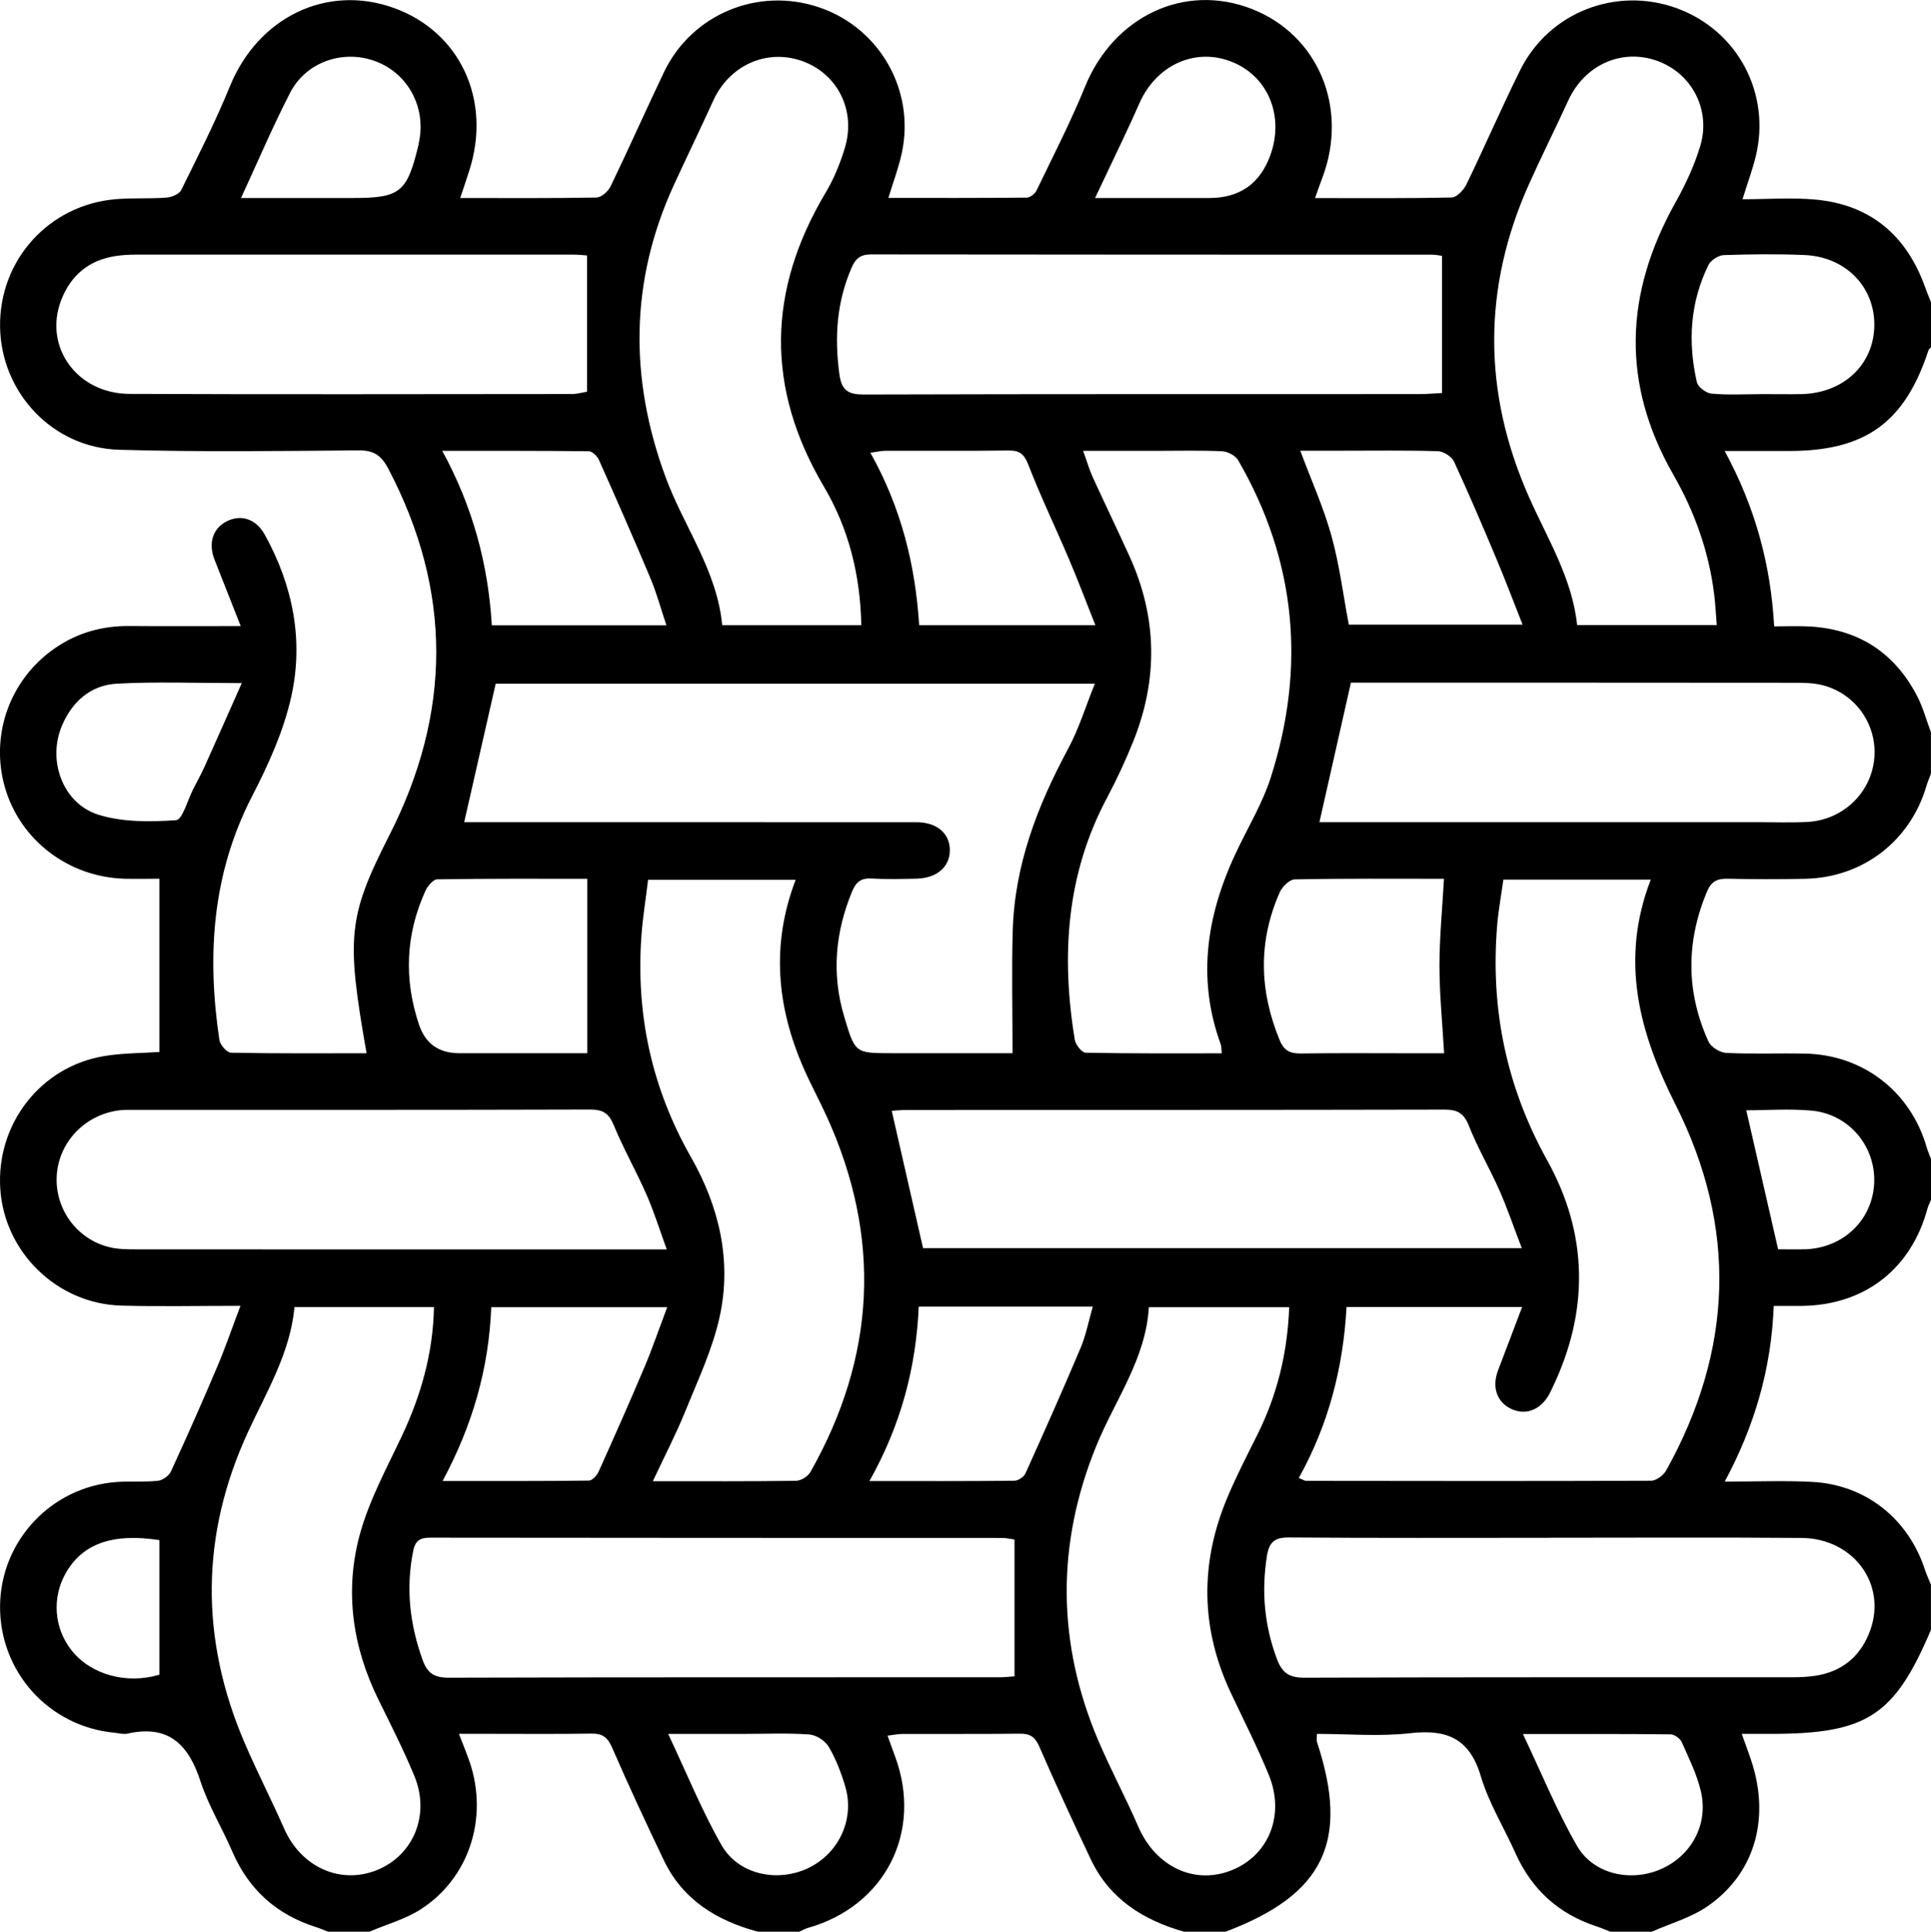 <?xml version="1.0" encoding="UTF-8"?><svg id="Capa_2" xmlns="http://www.w3.org/2000/svg" viewBox="0 0 282.46 282.55"><g id="Capa_1-2"><path d="M282.46,169.43v6.07c-.17,.42-.39,.82-.51,1.25-2.38,8.81-9.12,14.09-18.23,14.25-1.35,.02-2.69,0-4.26,0-.36,9.15-2.76,17.48-7.17,25.7,4.71,0,8.74-.17,12.75,.04,7.83,.4,14.06,5.34,16.52,12.8,.25,.76,.59,1.49,.89,2.23v6.62c-5.36,12.61-9.36,15.21-23.5,15.21-1.31,0-2.62,0-4.17,0,.67,1.92,1.22,3.28,1.63,4.68,2.42,8.15,.09,15.88-6.62,20.52-2.42,1.68-5.43,2.51-8.17,3.73h-6.07c-.66-.26-1.31-.55-1.99-.77-5.55-1.81-9.49-5.38-11.88-10.71-1.68-3.76-3.91-7.35-5.07-11.26-1.64-5.53-4.97-6.9-10.32-6.29-4.5,.51-9.1,.1-13.66,.1,0,.64-.07,.93,.01,1.17,4.8,14.53,1.04,22.34-13.37,27.76h-6.07c-5.97-1.7-10.9-4.78-13.65-10.6-2.59-5.47-5.13-10.96-7.54-16.51-.63-1.44-1.4-1.87-2.88-1.85-5.69,.07-11.39,.02-17.09,.04-.68,0-1.36,.15-2.21,.25,.43,1.19,.76,2.13,1.11,3.06,4.06,11.04-1.48,21.89-12.81,25.07-.42,.12-.8,.36-1.2,.54h-6.07c-6-1.62-10.98-4.64-13.76-10.45-2.61-5.46-5.16-10.94-7.57-16.49-.66-1.52-1.43-2.06-3.04-2.03-5.23,.08-10.46,.03-15.7,.03-1.12,0-2.25,0-3.66,0,.67,1.74,1.16,2.92,1.57,4.12,2.77,8.16-.07,17.01-7.18,21.56-2.27,1.45-4.98,2.19-7.49,3.26h-6.07c-.58-.23-1.14-.49-1.73-.67-5.77-1.83-9.85-5.48-12.26-11.07-1.49-3.45-3.49-6.72-4.65-10.27-1.75-5.39-4.69-8.31-10.67-6.96-.6,.14-1.28-.07-1.92-.13C7.14,252.53-.1,244.49,.01,234.83c.11-9.49,7.52-17.38,17.03-18.07,2.01-.15,4.05,.03,6.06-.18,.69-.07,1.61-.73,1.9-1.36,2.34-5.07,4.6-10.19,6.78-15.33,1.17-2.75,2.14-5.59,3.39-8.9-6.23,0-11.81,.12-17.38-.03-9.41-.24-17.15-7.78-17.75-17.09-.61-9.45,5.86-17.84,15.16-19.4,2.77-.47,5.63-.43,8.12-.61v-25.34c-1.54,0-3.36,.05-5.18,0-8.17-.27-15.19-5.66-17.41-13.32-2.22-7.67,.7-15.84,7.31-20.4,3.28-2.26,6.93-3.28,10.91-3.24,5.19,.04,10.38,.01,16.26,.01-1.42-3.6-2.61-6.65-3.82-9.69-.96-2.42-.28-4.6,1.79-5.64,2.12-1.06,4.29-.33,5.56,1.98,4.11,7.43,5.7,15.46,3.86,23.69-1.12,5.02-3.33,9.9-5.71,14.51-5.88,11.38-6.64,23.34-4.8,35.69,.11,.72,1.1,1.85,1.7,1.86,6.59,.13,13.19,.08,19.83,.08-2.98-16.94-2.76-19.91,3.32-31.86,9.12-17.92,9.24-35.72-.12-53.6-1.03-1.97-2.12-2.74-4.38-2.72-11.67,.1-23.35,.25-35.02-.09C7.69,65.5,.17,57.42,.01,47.85c-.16-9.79,7.12-17.89,16.92-18.72,2.47-.21,4.96-.04,7.43-.23,.76-.06,1.85-.51,2.15-1.11,2.48-5.02,5.02-10.02,7.13-15.19C37.74,2.56,47.76-2.36,57.57,1.15c9.72,3.47,14.38,13.48,11.08,23.78-.4,1.25-.82,2.5-1.33,4.03,6.89,0,13.41,.05,19.92-.07,.72-.01,1.72-.9,2.07-1.63,2.67-5.53,5.16-11.15,7.81-16.7,4.08-8.52,13.82-12.53,22.77-9.46,8.8,3.02,13.98,12.1,12.03,21.25-.45,2.13-1.24,4.18-1.97,6.6,6.87,0,13.55,.02,20.24-.05,.49,0,1.19-.55,1.42-1.02,2.43-5.04,5-10.03,7.11-15.21,4.19-10.27,14.54-15.21,24.39-11.36,9.71,3.79,14.18,14.46,10.33,24.66-.33,.88-.64,1.77-1.08,3,6.99,0,13.5,.06,20.01-.09,.74-.02,1.74-1.1,2.14-1.92,2.68-5.53,5.12-11.18,7.85-16.68,4.19-8.48,14.06-12.31,22.93-9.07,8.89,3.25,13.81,12.47,11.52,21.73-.48,1.93-1.18,3.81-1.92,6.2,3.74,0,7.24-.27,10.68,.05,8.03,.75,13.29,5.22,16.01,12.76,.27,.76,.59,1.5,.88,2.25v6.62c-.12,.13-.31,.23-.36,.39-3.46,10.57-9.21,14.74-20.35,14.75-2.98,0-5.96,0-9.47,0,4.51,8.3,6.74,16.7,7.24,25.65,1.91,0,3.47-.07,5.02,.01,7.2,.35,12.52,3.75,15.86,10.12,.88,1.68,1.38,3.57,2.05,5.36v6.07c-.22,.59-.47,1.16-.65,1.76-2.36,8.06-9.29,13.42-17.73,13.6-3.76,.08-7.53,.08-11.3-.01-1.57-.04-2.46,.38-3.1,1.94-3.06,7.36-3.04,14.66,.25,21.89,.36,.8,1.68,1.6,2.59,1.65,3.85,.18,7.71,.02,11.57,.1,8.44,.18,15.36,5.53,17.72,13.61,.17,.6,.43,1.17,.65,1.76Zm-40.98-40.78h-21.57c-.31,2.24-.71,4.4-.9,6.58-1.03,12.22,1.3,23.66,7.31,34.48,6.02,10.84,6.14,22.08,.74,33.31-.16,.33-.3,.67-.49,.99-1.31,2.27-3.47,3.05-5.57,2.03-2.08-1.01-2.79-3.21-1.86-5.64,1.15-2.99,2.28-6,3.51-9.24h-25.68c-.49,8.89-2.65,17.24-6.99,25.01,.61,.24,.85,.42,1.09,.42,16.82,.02,33.64,.05,50.45-.02,.76,0,1.82-.81,2.22-1.53,9.77-17.58,10.42-35.47,1.35-53.48-5.27-10.45-8.2-21.05-3.62-32.92Zm-168.97-28.66c-1.6,7.04-3.1,13.62-4.61,20.26,.83,0,1.93,0,3.03,0,21.05,0,42.09,0,63.14,.01,2.99,0,4.86,1.64,4.87,4.08,.01,2.43-1.88,4.1-4.84,4.17-2.2,.05-4.42,.11-6.61-.02-1.55-.09-2.27,.51-2.85,1.9-2.47,5.99-3.02,12.06-1.15,18.31,1.6,5.34,1.58,5.34,6.97,5.34h17.65c0-6.21-.14-12.07,.03-17.92,.27-9.59,3.61-18.27,8.11-26.62,1.56-2.9,2.54-6.12,3.9-9.51H72.51Zm106.2,54.05c-.06-.59-.03-.96-.14-1.28-3.64-9.99-1.94-19.5,2.57-28.77,1.64-3.38,3.59-6.68,4.73-10.23,5.17-16.13,3.78-31.69-4.75-46.44-.39-.68-1.52-1.28-2.34-1.32-3.21-.15-6.43-.06-9.64-.06-3.45,0-6.9,0-10.7,0,.57,1.58,.89,2.72,1.37,3.78,1.79,3.92,3.67,7.8,5.45,11.73,4.04,8.92,4.14,17.96,.5,27.01-1.13,2.8-2.41,5.56-3.83,8.23-5.97,11.21-6.72,23.11-4.72,35.36,.12,.74,1.03,1.91,1.59,1.92,6.6,.13,13.2,.09,19.92,.09Zm-83.21,62.6c7.56,0,14.26,.04,20.96-.06,.72-.01,1.73-.65,2.09-1.29,9.56-16.91,10.45-34.25,2.39-51.98-1.06-2.34-2.3-4.6-3.33-6.95-3.98-9-4.86-18.19-1.22-27.69h-21.59c-.33,2.75-.76,5.37-.96,8.01-.87,11.57,1.46,22.42,7.23,32.56,4.12,7.24,6,15.13,4.2,23.35-1.05,4.77-3.2,9.31-5.05,13.87-1.32,3.27-2.96,6.41-4.72,10.17ZM210.93,37.42c-.33-.04-.87-.17-1.41-.17-27.37-.01-54.74,0-82.1-.04-1.55,0-2.26,.58-2.85,1.94-2.2,5.05-2.52,10.25-1.78,15.64,.33,2.35,1.33,2.92,3.6,2.91,27.09-.08,54.18-.05,81.28-.06,.97,0,1.94-.09,3.26-.16v-20.07Zm-62.53,187.75c-.84-.12-1.28-.23-1.72-.23-27.95-.01-55.89,0-83.84-.04-1.47,0-2.11,.5-2.4,1.94-1.11,5.48-.49,10.76,1.39,15.98,.69,1.92,1.73,2.57,3.82,2.56,26.84-.08,53.69-.05,80.53-.06,.87,0,1.74-.11,2.22-.14v-20.02Zm77.93-.25c-12.59,0-25.18,.05-37.77-.05-2.09-.02-2.9,.65-3.23,2.67-.83,5.21-.39,10.21,1.48,15.16,.78,2.06,1.85,2.69,4.04,2.68,23.71-.09,47.42-.05,71.12-.06,1.19,0,2.4-.04,3.57-.22,4-.61,6.7-2.93,8.04-6.68,2.42-6.77-2.48-13.41-10.05-13.48-12.4-.1-24.81-.03-37.22-.03Zm-58.28-33.74c-.43,7.59-4.98,13.63-7.73,20.4-5.79,14.27-5.73,28.63,.28,42.86,1.82,4.3,4.05,8.44,5.91,12.73,2.53,5.83,8.16,8.55,13.63,6.38,5.46-2.17,7.87-8.09,5.45-13.97-1.67-4.07-3.67-8-5.55-11.99-4.44-9.44-4.53-18.98-.51-28.55,1.31-3.13,2.87-6.15,4.39-9.19,2.91-5.83,4.41-11.99,4.66-18.66h-20.54Zm-33.04-8.63h87.59c-1.17-3.06-2.11-5.82-3.28-8.48-1.41-3.19-3.2-6.21-4.47-9.45-.75-1.89-1.75-2.34-3.64-2.33-26.18,.06-52.37,.04-78.55,.05-.86,0-1.72,.1-2.22,.13,1.54,6.78,3.04,13.36,4.58,20.08Zm-9.02-91.11c-.15-7.44-1.89-14.22-5.48-20.28-8.55-14.48-8.25-28.7,.27-43,1.21-2.03,2.13-4.29,2.81-6.56,1.65-5.47-1.11-10.86-6.28-12.68-5.19-1.83-10.64,.64-12.99,5.82-1.86,4.09-3.82,8.13-5.7,12.21-6.51,14.1-6.57,28.46-1.26,42.84,2.68,7.26,7.54,13.66,8.28,21.65h20.36Zm125.14,0c-.14-1.65-.21-3.02-.37-4.38-.75-6.29-2.86-12.18-5.98-17.62-7.67-13.37-7.12-26.55,.29-39.8,1.47-2.63,2.78-5.42,3.64-8.29,1.59-5.32-1.26-10.64-6.3-12.45-5.19-1.86-10.62,.59-13,5.78-1.87,4.08-3.89,8.1-5.73,12.2-6.82,15.18-6.78,30.46-.11,45.62,2.72,6.19,6.39,11.97,7.13,18.93h20.42ZM63.47,191.18h-20.39c-.64,6.7-4.05,12.31-6.78,18.21-6.98,15.08-7.06,30.33-.49,45.59,1.81,4.21,3.91,8.29,5.76,12.49,2.48,5.61,8.2,8.21,13.56,6.05,5.35-2.16,7.82-8.08,5.49-13.74-1.57-3.81-3.45-7.5-5.27-11.2-3.8-7.72-4.96-15.87-2.73-24.1,1.35-4.98,3.9-9.66,6.13-14.38,2.81-5.96,4.59-12.12,4.73-18.91Zm34.06-8.44c-1.07-2.94-1.87-5.54-2.96-8.01-1.51-3.44-3.38-6.73-4.81-10.2-.72-1.74-1.6-2.25-3.44-2.25-22.23,.07-44.47,.04-66.7,.05-.64,0-1.29-.02-1.93,.04-5.02,.51-8.95,4.42-9.37,9.31-.42,4.94,2.78,9.52,7.64,10.72,1.31,.33,2.73,.33,4.1,.33,24.72,.02,49.43,.01,74.15,.01,.9,0,1.81,0,3.33,0Zm95.46-62.49c.7,0,1.68,0,2.66,0,20.5,0,41,0,61.5,0,2.39,0,4.78,.09,7.17-.03,5.18-.26,9.29-4.14,9.83-9.13,.53-4.92-2.59-9.56-7.45-10.85-1.31-.35-2.72-.38-4.09-.38-20.96-.02-41.92-.02-62.87-.02-.89,0-1.78,0-2.13,0-1.59,7.04-3.07,13.62-4.61,20.42ZM85.86,37.36c-.57-.04-1.29-.12-2.01-.12-21.32,0-42.64,0-63.95,0-1.01,0-2.03,.06-3.02,.21-3.88,.6-6.55,2.84-7.93,6.45-2.62,6.82,2.31,13.68,10,13.71,21.59,.09,43.19,.03,64.78,.02,.6,0,1.21-.18,2.14-.34v-19.94Zm125.35,91.17c-7.38,0-14.62-.06-21.84,.09-.76,.02-1.82,1.08-2.18,1.9-3.17,7.18-2.99,14.39,0,21.62,.64,1.56,1.55,1.96,3.12,1.94,5.41-.08,10.82-.03,16.23-.03,1.6,0,3.19,0,4.7,0-.26-4.57-.68-8.69-.68-12.8,0-4.11,.41-8.23,.66-12.72Zm-125.3,0c-7.14,0-14.54-.04-21.95,.08-.6,0-1.41,.99-1.74,1.7-2.89,6.38-3.16,12.91-.93,19.55q1.4,4.18,5.9,4.18c1.93,0,3.85,0,5.78,0h12.94v-25.51Zm74.32-37.09c-1.41-3.55-2.56-6.6-3.83-9.59-1.97-4.64-4.16-9.18-5.98-13.88-.62-1.6-1.3-2.1-2.92-2.08-5.97,.08-11.94,.02-17.91,.04-.67,0-1.33,.16-2.27,.29,4.5,8.03,6.58,16.42,7.13,25.22h25.78Zm-62.75,.02c-.85-2.54-1.44-4.74-2.31-6.82-2.45-5.83-4.99-11.62-7.57-17.39-.24-.55-.97-1.25-1.48-1.25-6.95-.08-13.9-.06-21.43-.06,4.51,8.26,6.72,16.67,7.25,25.52h25.54Zm29.7,125.16c7.48,0,14.35,.03,21.22-.05,.55,0,1.37-.56,1.6-1.07,2.75-6.09,5.47-12.2,8.07-18.36,.78-1.85,1.16-3.87,1.78-6.04h-25.46c-.39,8.87-2.57,17.24-7.21,25.52Zm-29.58-25.43h-25.74c-.36,8.96-2.73,17.24-7.12,25.42,7.5,0,14.46,.03,21.41-.06,.49,0,1.17-.76,1.42-1.32,2.29-5.09,4.56-10.2,6.73-15.35,1.16-2.75,2.12-5.58,3.3-8.69Zm99.71-99.83h25.41c-1.35-3.41-2.5-6.47-3.77-9.49-2.02-4.81-4.07-9.62-6.26-14.36-.34-.73-1.53-1.49-2.34-1.52-4.68-.14-9.38-.07-14.07-.07-1.99,0-3.97,0-6.08,0,1.65,4.41,3.42,8.34,4.56,12.45,1.17,4.21,1.71,8.6,2.54,12.99Zm60.2-33.72c2.02,0,4.03,.04,6.05,0,6.12-.16,10.51-4.31,10.61-9.97,.1-5.68-4.16-10.11-10.21-10.37-3.94-.17-7.89-.12-11.82,.01-.77,.03-1.87,.74-2.22,1.43-2.7,5.47-3.05,11.26-1.71,17.14,.16,.72,1.36,1.62,2.15,1.69,2.36,.22,4.76,.08,7.14,.08ZM35.35,99.91c-6.71,0-12.49-.23-18.23,.08-3.86,.21-6.58,2.63-8.08,6.2-2.12,5.06,.14,11.34,5.36,12.97,3.55,1.11,7.58,1.06,11.35,.8,.94-.07,1.69-2.95,2.51-4.54,.59-1.14,1.2-2.27,1.73-3.44,1.72-3.81,3.4-7.63,5.37-12.06Zm62.39,153.7c2.71,5.74,4.91,11.19,7.79,16.24,2.47,4.32,8.13,5.52,12.64,3.4,4.5-2.11,6.88-7.15,5.48-11.92-.59-2.01-1.36-4.02-2.41-5.82-.51-.88-1.81-1.74-2.82-1.82-3.1-.23-6.23-.09-9.35-.09-3.64,0-7.27,0-11.33,0ZM35.24,28.96c5.67,0,10.98,0,16.29,0,7.01,0,8-.79,9.67-7.71,.04-.18,.06-.36,.1-.54,1.03-5.03-1.63-9.97-6.35-11.74-4.73-1.78-10.18,.06-12.52,4.61-2.5,4.86-4.65,9.91-7.18,15.39Zm124.93,0h16.71q6.63,0,8.91-6.17c2.13-5.76-.27-11.63-5.61-13.75-5.37-2.14-11.08,.49-13.53,6.11-1.5,3.44-3.17,6.82-4.76,10.22-.49,1.05-.99,2.09-1.71,3.6Zm62.6,224.66c2.72,5.71,4.96,11.24,7.91,16.36,2.4,4.15,7.82,5.31,12.2,3.43,4.52-1.93,7.08-6.61,5.91-11.46-.59-2.47-1.75-4.81-2.79-7.15-.24-.53-1.07-1.13-1.63-1.13-7.06-.08-14.12-.05-21.6-.05Zm37.34-70.9c1.07,0,2.52,.04,3.97,0,5.58-.19,9.84-4.31,10.07-9.7,.23-5.37-3.69-10.08-9.16-10.58-3.26-.3-6.56-.05-9.55-.05,1.53,6.65,3.03,13.23,4.66,20.34ZM23.32,225.26c-6.86-1.06-11.22,.53-13.66,4.75-2.09,3.62-1.78,8.09,.8,11.36,2.85,3.61,8.1,5,12.86,3.57v-19.69Z"/></g></svg>